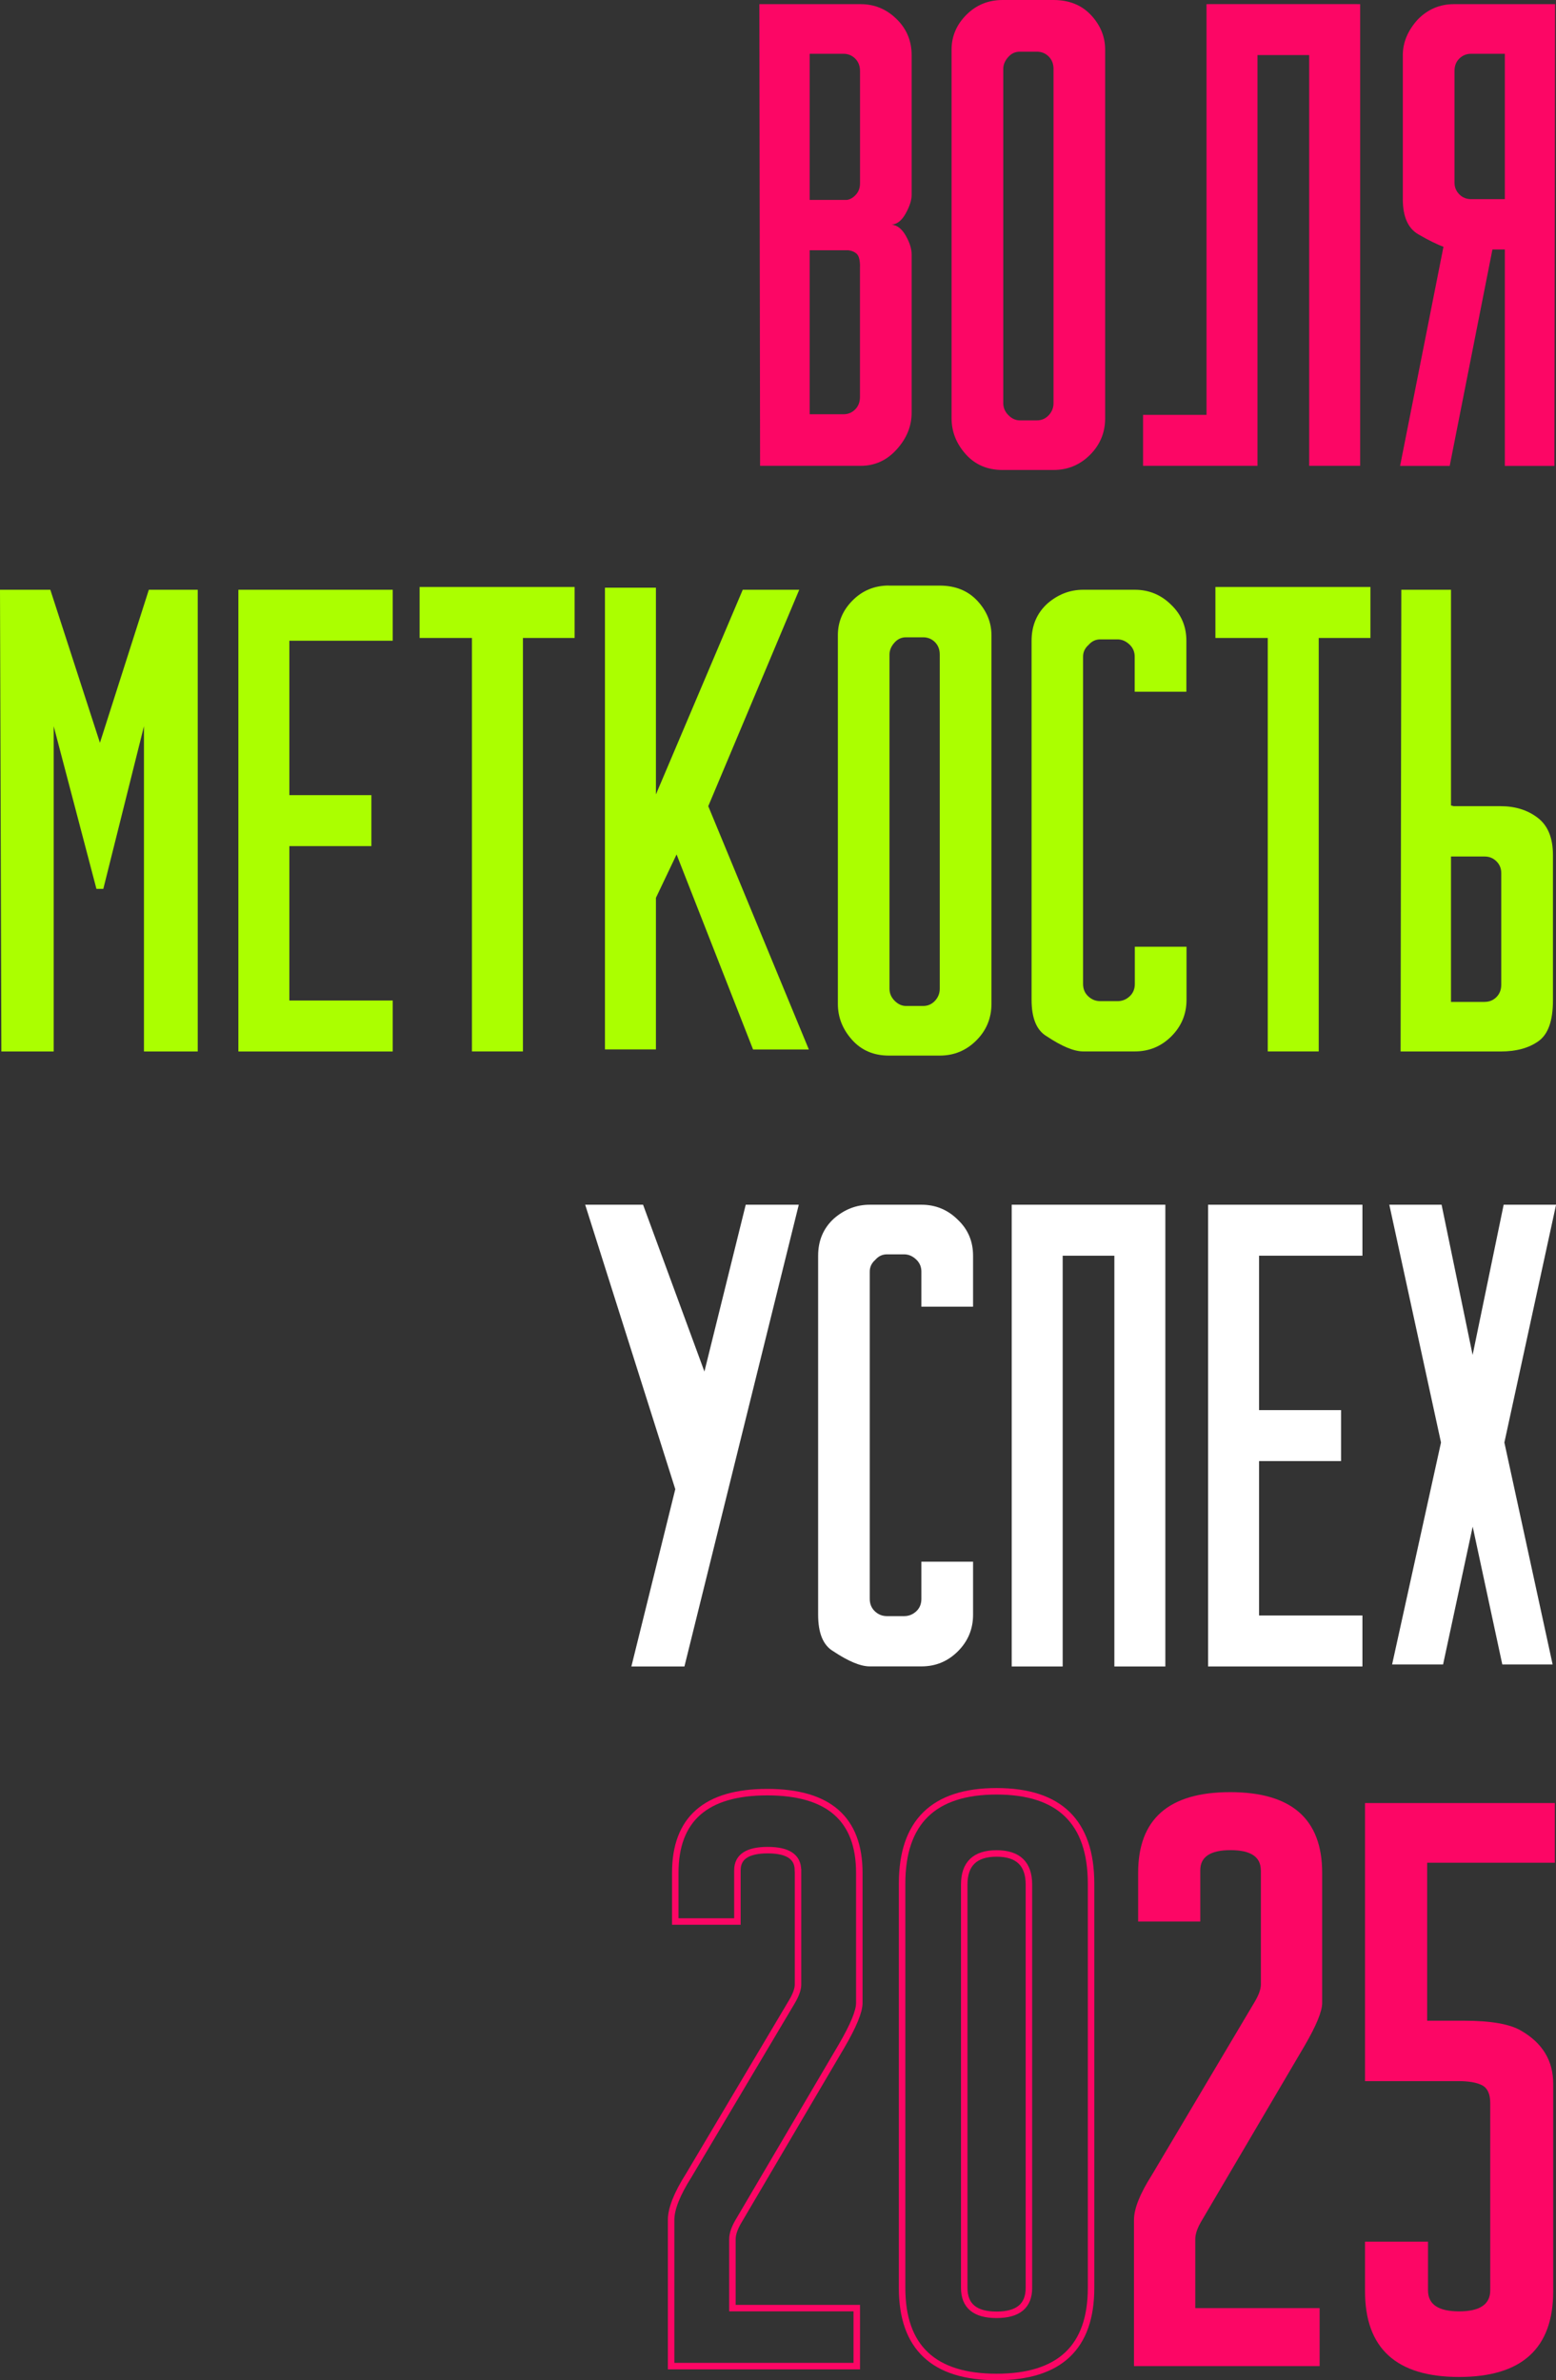 <?xml version="1.0" encoding="UTF-8"?> <svg xmlns="http://www.w3.org/2000/svg" id="_Слой_2" data-name="Слой 2" viewBox="0 0 239.62 366.46"><rect x="0" y="0" width="239.62" height="366.46" fill="#333333" stroke="none"/><defs><style> .cls-1 { fill: #fc0665; } .cls-1, .cls-2, .cls-3 { stroke-width: 0px; } .cls-2 { fill: #fff; } .cls-4 { fill: none; stroke: #fc0665; stroke-miterlimit: 10; } .cls-3 { fill: #abff00; } </style></defs><g id="_Слой_1-2" data-name="Слой 1"><g><path class="cls-1" d="m116.94.64h15.6c2.12,0,3.96.76,5.52,2.28,1.56,1.52,2.33,3.38,2.33,5.57v21.54c0,.78-.3,1.72-.9,2.81-.6,1.1-1.33,1.68-2.18,1.75.85.07,1.57.64,2.18,1.7.6,1.06.9,2.02.9,2.86v24.4c0,2.05-.76,3.93-2.28,5.62-1.52,1.7-3.38,2.55-5.57,2.55h-15.49l-.11-71.09Zm7.75,7.64v22.5h5.73c.49-.07.95-.33,1.38-.8.42-.46.64-1.04.64-1.75V10.93c0-.78-.25-1.41-.74-1.91-.5-.49-1.1-.74-1.8-.74h-5.2Zm7.75,32.79c0-.99-.16-1.65-.48-1.96s-.76-.51-1.33-.58h-5.94v25.25h5.2c.71,0,1.31-.25,1.8-.74.49-.49.74-1.13.74-1.91v-20.05Z"></path><path class="cls-1" d="m154.39,0h7.85c2.4,0,4.33.78,5.78,2.33,1.45,1.56,2.17,3.33,2.17,5.31v56.77c0,2.19-.78,4.07-2.33,5.62s-3.43,2.33-5.62,2.33h-7.85c-2.33,0-4.23-.81-5.68-2.44-1.45-1.63-2.17-3.46-2.17-5.52V7.64c0-2.05.76-3.84,2.28-5.36s3.38-2.28,5.57-2.28Zm2.65,7.96c-.71,0-1.31.28-1.8.85-.5.57-.74,1.17-.74,1.8v51.46c0,.71.27,1.33.8,1.86.53.53,1.11.79,1.75.79h2.65c.71,0,1.31-.27,1.8-.79.49-.53.74-1.15.74-1.86V10.61c0-.78-.25-1.41-.74-1.91-.5-.49-1.1-.74-1.8-.74h-2.65Z"></path><path class="cls-1" d="m189.51,63.87l-.11,7.85h-13.37v-7.85h13.48Zm4.14,7.85h-7.85V.64h7.85v71.09Zm-7.53-63.24l.11-7.85h22.81v7.85h-22.92Zm23.34,63.24h-7.85V.64h7.85v71.09Z"></path><path class="cls-1" d="m239.38,71.73h-7.64v-33.32h-1.91l-6.58,33.32h-7.64l6.68-33.74c-.99-.35-2.28-.99-3.87-1.91-1.59-.92-2.39-2.72-2.39-5.41V8.49c0-1.98.78-3.82,2.33-5.52,1.55-1.56,3.4-2.33,5.52-2.33h15.6l-.11,71.09Zm-12.84-63.45c-.71,0-1.31.25-1.81.74s-.74,1.13-.74,1.91v17.19c0,.71.25,1.31.74,1.8.49.5,1.1.74,1.81.74h5.2V8.28h-5.2Z"></path></g><g><path class="cls-3" d="m0,90.8h7.75l7.64,23.56,7.53-23.56h7.53v71.09h-8.28v-50.08l-6.26,25.04h-1.06l-6.58-25.04v50.08H.21l-.21-71.09Z"></path><path class="cls-3" d="m36.71,90.8h23.77v7.85h-15.92v23.77h12.63v7.85h-12.63v23.77h15.92v7.85h-23.77v-71.09Z"></path><path class="cls-3" d="m88.49,90.37v7.85h-7.96v63.66h-7.85v-63.66h-8.06v-7.85h23.87Z"></path><path class="cls-3" d="m93.16,90.48h7.85v31.83l13.37-31.51h8.7l-14.01,33.32,15.49,37.46h-8.59l-11.78-30.03-3.18,6.68v23.34h-7.85v-71.09Z"></path><path class="cls-3" d="m136.87,90.16h7.85c2.4,0,4.33.78,5.78,2.33,1.45,1.56,2.18,3.33,2.18,5.31v56.77c0,2.19-.78,4.07-2.33,5.62s-3.43,2.33-5.62,2.33h-7.85c-2.33,0-4.23-.81-5.68-2.44-1.45-1.63-2.17-3.46-2.17-5.52v-56.77c0-2.05.76-3.84,2.28-5.36s3.38-2.28,5.57-2.28Zm2.65,7.96c-.71,0-1.31.28-1.8.85-.5.57-.74,1.17-.74,1.8v51.46c0,.71.27,1.33.8,1.86.53.53,1.11.79,1.75.79h2.65c.71,0,1.31-.27,1.8-.79.49-.53.74-1.15.74-1.86v-51.46c0-.78-.25-1.41-.74-1.91-.5-.49-1.1-.74-1.8-.74h-2.65Z"></path><path class="cls-3" d="m166.79,90.8h7.96c2.19,0,4.07.78,5.62,2.33,1.55,1.48,2.33,3.33,2.33,5.52v7.85h-7.96v-5.41c0-.71-.25-1.31-.74-1.8-.57-.56-1.2-.85-1.91-.85h-2.65c-.71,0-1.31.28-1.8.85-.57.5-.85,1.1-.85,1.8v50.4c0,.78.27,1.42.8,1.91.53.5,1.15.74,1.86.74h2.65c.71,0,1.33-.25,1.86-.74.53-.49.8-1.13.8-1.91v-5.73h7.96v8.17c0,2.19-.78,4.07-2.33,5.62s-3.43,2.33-5.62,2.33h-7.96c-1.42,0-3.29-.78-5.62-2.33-1.56-.92-2.33-2.79-2.33-5.62v-55.28c0-2.33.81-4.24,2.44-5.73,1.63-1.41,3.46-2.12,5.52-2.12Z"></path><path class="cls-3" d="m211.04,90.37v7.85h-7.96v63.66h-7.85v-63.66h-8.06v-7.85h23.87Z"></path><path class="cls-3" d="m215.81,90.8h7.64v33.21l.42.11h7.22c2.26,0,4.17.6,5.73,1.8,1.56,1.2,2.33,3.11,2.33,5.73v22.39c0,3.11-.74,5.2-2.23,6.26-1.48,1.06-3.43,1.59-5.84,1.59h-15.39l.11-71.09Zm12.84,63.45c.71,0,1.31-.25,1.8-.74s.74-1.13.74-1.91v-17.19c0-.71-.25-1.31-.74-1.8-.5-.49-1.1-.74-1.8-.74h-5.2v22.39h5.2Z"></path></g><g><path class="cls-2" d="m90.12,185.48h8.91l9.76,26.53-4.35,18.68-14.32-45.2Zm32.89,0h-8.17l-17.61,71.09h8.17l17.61-71.09Zm0,0h-8.17l-17.61,71.09h8.17l17.61-71.09Z"></path><path class="cls-2" d="m133.94,185.48h7.96c2.19,0,4.07.78,5.62,2.33,1.56,1.48,2.33,3.33,2.33,5.52v7.85h-7.96v-5.41c0-.71-.25-1.31-.74-1.8-.57-.56-1.2-.85-1.91-.85h-2.65c-.71,0-1.31.28-1.8.85-.57.5-.85,1.1-.85,1.8v50.4c0,.78.27,1.42.79,1.91.53.5,1.15.74,1.86.74h2.65c.71,0,1.33-.25,1.86-.74.53-.49.79-1.13.79-1.91v-5.73h7.96v8.17c0,2.19-.78,4.07-2.33,5.62-1.56,1.56-3.43,2.33-5.62,2.33h-7.96c-1.42,0-3.29-.78-5.62-2.33-1.56-.92-2.33-2.79-2.33-5.62v-55.28c0-2.33.81-4.24,2.44-5.73,1.63-1.41,3.46-2.12,5.52-2.12Z"></path><path class="cls-2" d="m163.65,256.57h-7.85v-71.09h7.85v71.09Zm-6.36-63.24l.11-7.85h21.43v7.85h-21.54Zm22.17,63.24h-7.85v-71.09h7.85v71.09Z"></path><path class="cls-2" d="m186.04,185.48h23.77v7.85h-15.92v23.77h12.63v7.85h-12.63v23.77h15.92v7.85h-23.77v-71.09Z"></path><path class="cls-2" d="m213.94,185.48h8.06l4.78,23.13,4.78-23.13h8.07l-7.96,36.61,7.43,34.17h-7.75l-4.56-21.22-4.56,21.22h-7.85l7.53-34.17-7.96-36.61Z"></path></g><g><path class="cls-4" d="m122.88,287.95c0-2.07-1.55-3.1-4.66-3.1s-4.66,1.03-4.66,3.1v7.89h-9.57v-7.5c0-8.28,4.72-12.42,14.17-12.42s14.17,4.14,14.17,12.42v20.05c0,1.29-.91,3.49-2.72,6.6l-15.91,27.04c-.6,1.03-.91,1.94-.91,2.72v10.61h19.15v8.93h-28.59v-22.51c0-1.72.91-4.01,2.72-6.86l15.91-26.78c.6-1.03.91-1.9.91-2.59v-17.59Z"></path><path class="cls-4" d="m138.92,290.02c0-9.49,4.85-14.23,14.55-14.23s14.55,4.74,14.55,14.23v62.23c0,9.14-4.85,13.71-14.55,13.71s-14.55-4.57-14.55-13.71v-62.23Zm19.53.13c0-3.19-1.66-4.79-4.98-4.79s-4.98,1.6-4.98,4.79v62.1c0,2.76,1.66,4.14,4.98,4.14s4.98-1.38,4.98-4.14v-62.1Z"></path><path class="cls-1" d="m194.16,287.95c0-2.07-1.55-3.1-4.66-3.1s-4.66,1.03-4.66,3.1v7.89h-9.57v-7.5c0-8.28,4.72-12.42,14.17-12.42s14.17,4.14,14.17,12.42v20.05c0,1.29-.91,3.49-2.72,6.6l-15.91,27.04c-.6,1.03-.91,1.94-.91,2.72v10.61h19.15v8.93h-28.59v-22.51c0-1.72.91-4.01,2.72-6.86l15.91-26.78c.6-1.03.91-1.9.91-2.59v-17.59Z"></path><path class="cls-1" d="m210.2,277.6h29.24v9.19h-19.66v24.32h5.69c4.14,0,7.07.52,8.8,1.55,3.28,1.9,4.92,4.61,4.92,8.15v31.95c0,8.8-4.83,13.2-14.49,13.2s-14.49-4.4-14.49-13.2v-7.63h9.7v7.5c0,2.16,1.6,3.23,4.79,3.23s4.79-1.08,4.79-3.23v-28.85c0-1.38-.41-2.28-1.23-2.72-.82-.43-2.05-.65-3.69-.65h-14.36v-42.82Z"></path></g></g></svg> 